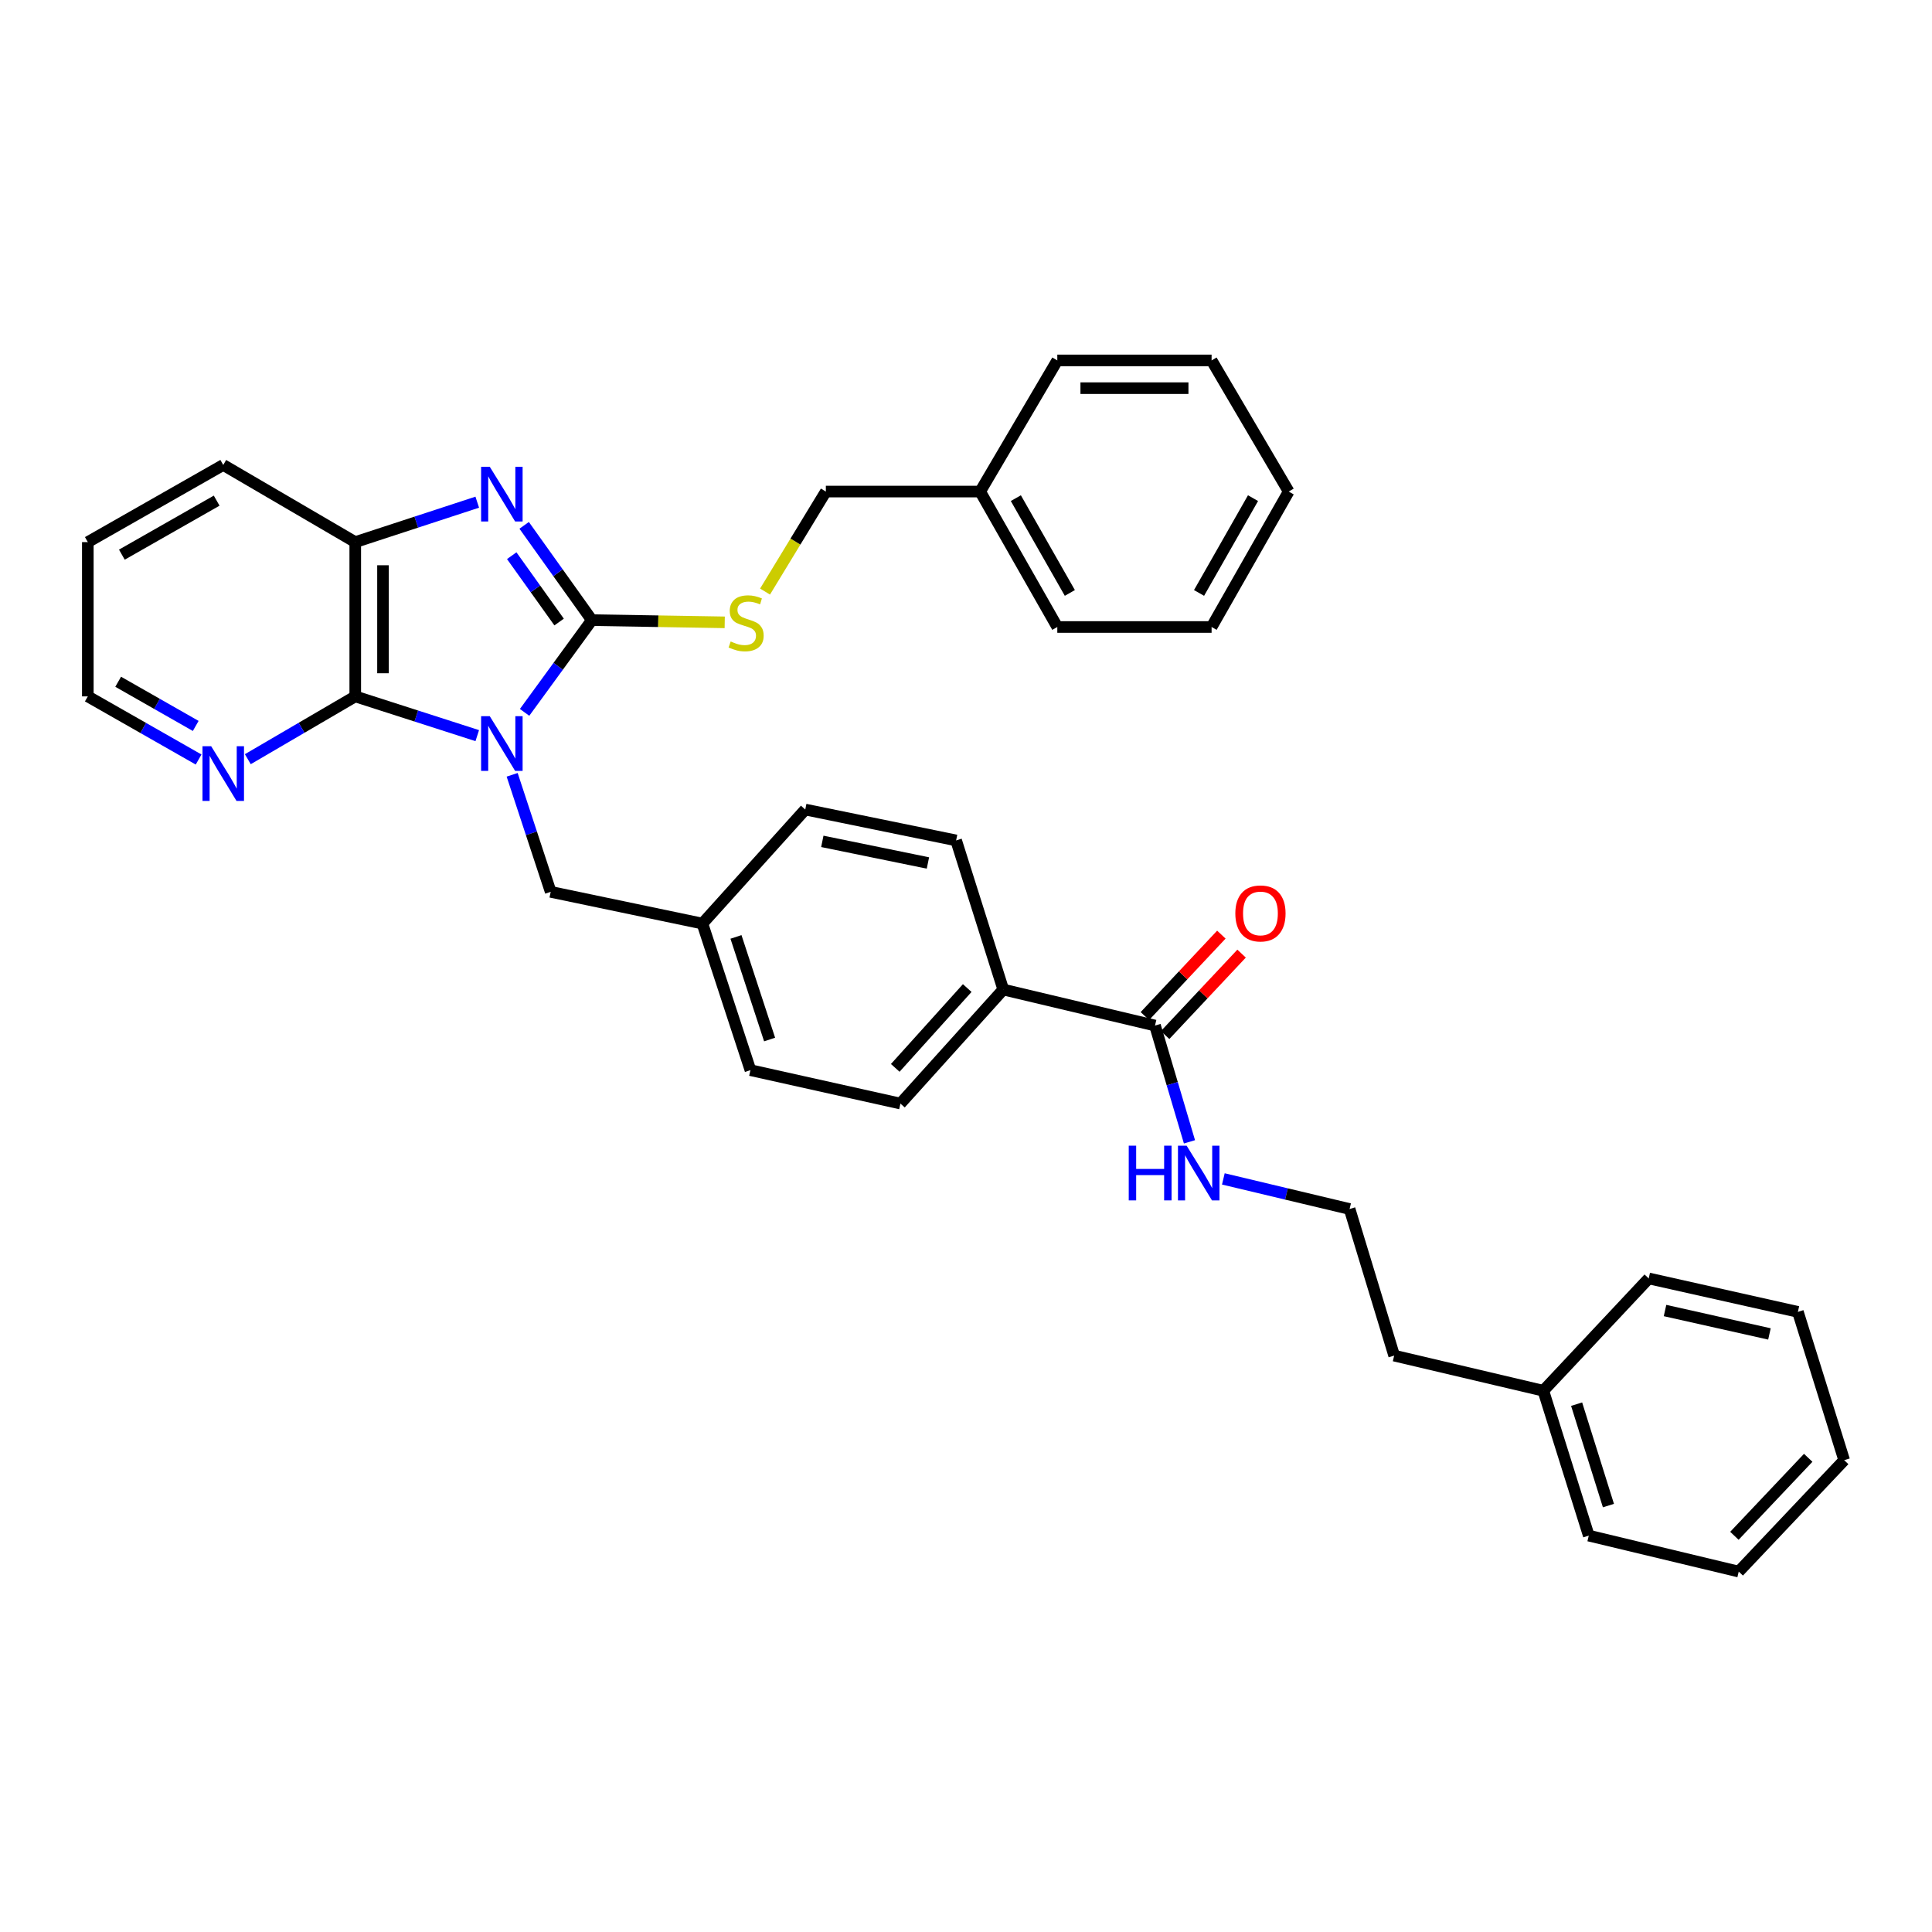 <?xml version='1.0' encoding='iso-8859-1'?>
<svg version='1.1' baseProfile='full'
              xmlns='http://www.w3.org/2000/svg'
                      xmlns:rdkit='http://www.rdkit.org/xml'
                      xmlns:xlink='http://www.w3.org/1999/xlink'
                  xml:space='preserve'
width='1000px' height='1000px' viewBox='0 0 1000 1000'>
<!-- END OF HEADER -->
<rect style='opacity:1.0;fill:#FFFFFF;stroke:none' width='1000' height='1000' x='0' y='0'> </rect>
<path class='bond-0' d='M 271.526,368.723 L 288.931,344.85' style='fill:none;fill-rule:evenodd;stroke:#0000FF;stroke-width:6px;stroke-linecap:butt;stroke-linejoin:miter;stroke-opacity:1' />
<path class='bond-0' d='M 288.931,344.85 L 306.336,320.978' style='fill:none;fill-rule:evenodd;stroke:#000000;stroke-width:6px;stroke-linecap:butt;stroke-linejoin:miter;stroke-opacity:1' />
<path class='bond-2' d='M 247.028,380.764 L 215.453,370.607' style='fill:none;fill-rule:evenodd;stroke:#0000FF;stroke-width:6px;stroke-linecap:butt;stroke-linejoin:miter;stroke-opacity:1' />
<path class='bond-2' d='M 215.453,370.607 L 183.878,360.451' style='fill:none;fill-rule:evenodd;stroke:#000000;stroke-width:6px;stroke-linecap:butt;stroke-linejoin:miter;stroke-opacity:1' />
<path class='bond-5' d='M 265.089,401.04 L 275.064,431.33' style='fill:none;fill-rule:evenodd;stroke:#0000FF;stroke-width:6px;stroke-linecap:butt;stroke-linejoin:miter;stroke-opacity:1' />
<path class='bond-5' d='M 275.064,431.33 L 285.039,461.62' style='fill:none;fill-rule:evenodd;stroke:#000000;stroke-width:6px;stroke-linecap:butt;stroke-linejoin:miter;stroke-opacity:1' />
<path class='bond-1' d='M 306.336,320.978 L 288.82,296.448' style='fill:none;fill-rule:evenodd;stroke:#000000;stroke-width:6px;stroke-linecap:butt;stroke-linejoin:miter;stroke-opacity:1' />
<path class='bond-1' d='M 288.82,296.448 L 271.303,271.919' style='fill:none;fill-rule:evenodd;stroke:#0000FF;stroke-width:6px;stroke-linecap:butt;stroke-linejoin:miter;stroke-opacity:1' />
<path class='bond-1' d='M 289.393,321.966 L 277.131,304.795' style='fill:none;fill-rule:evenodd;stroke:#000000;stroke-width:6px;stroke-linecap:butt;stroke-linejoin:miter;stroke-opacity:1' />
<path class='bond-1' d='M 277.131,304.795 L 264.87,287.624' style='fill:none;fill-rule:evenodd;stroke:#0000FF;stroke-width:6px;stroke-linecap:butt;stroke-linejoin:miter;stroke-opacity:1' />
<path class='bond-4' d='M 306.336,320.978 L 340.726,321.548' style='fill:none;fill-rule:evenodd;stroke:#000000;stroke-width:6px;stroke-linecap:butt;stroke-linejoin:miter;stroke-opacity:1' />
<path class='bond-4' d='M 340.726,321.548 L 375.115,322.119' style='fill:none;fill-rule:evenodd;stroke:#CCCC00;stroke-width:6px;stroke-linecap:butt;stroke-linejoin:miter;stroke-opacity:1' />
<path class='bond-34' d='M 247.025,259.924 L 215.452,270.26' style='fill:none;fill-rule:evenodd;stroke:#0000FF;stroke-width:6px;stroke-linecap:butt;stroke-linejoin:miter;stroke-opacity:1' />
<path class='bond-34' d='M 215.452,270.26 L 183.878,280.595' style='fill:none;fill-rule:evenodd;stroke:#000000;stroke-width:6px;stroke-linecap:butt;stroke-linejoin:miter;stroke-opacity:1' />
<path class='bond-3' d='M 183.878,360.451 L 183.878,280.595' style='fill:none;fill-rule:evenodd;stroke:#000000;stroke-width:6px;stroke-linecap:butt;stroke-linejoin:miter;stroke-opacity:1' />
<path class='bond-3' d='M 198.241,348.473 L 198.241,292.573' style='fill:none;fill-rule:evenodd;stroke:#000000;stroke-width:6px;stroke-linecap:butt;stroke-linejoin:miter;stroke-opacity:1' />
<path class='bond-7' d='M 183.878,360.451 L 156.075,376.705' style='fill:none;fill-rule:evenodd;stroke:#000000;stroke-width:6px;stroke-linecap:butt;stroke-linejoin:miter;stroke-opacity:1' />
<path class='bond-7' d='M 156.075,376.705 L 128.271,392.96' style='fill:none;fill-rule:evenodd;stroke:#0000FF;stroke-width:6px;stroke-linecap:butt;stroke-linejoin:miter;stroke-opacity:1' />
<path class='bond-19' d='M 183.878,280.595 L 115.552,240.667' style='fill:none;fill-rule:evenodd;stroke:#000000;stroke-width:6px;stroke-linecap:butt;stroke-linejoin:miter;stroke-opacity:1' />
<path class='bond-14' d='M 395.985,306.196 L 411.723,280.314' style='fill:none;fill-rule:evenodd;stroke:#CCCC00;stroke-width:6px;stroke-linecap:butt;stroke-linejoin:miter;stroke-opacity:1' />
<path class='bond-14' d='M 411.723,280.314 L 427.461,254.431' style='fill:none;fill-rule:evenodd;stroke:#000000;stroke-width:6px;stroke-linecap:butt;stroke-linejoin:miter;stroke-opacity:1' />
<path class='bond-13' d='M 285.039,461.62 L 363.563,478.041' style='fill:none;fill-rule:evenodd;stroke:#000000;stroke-width:6px;stroke-linecap:butt;stroke-linejoin:miter;stroke-opacity:1' />
<path class='bond-6' d='M 597.825,530.824 L 519.286,512.184' style='fill:none;fill-rule:evenodd;stroke:#000000;stroke-width:6px;stroke-linecap:butt;stroke-linejoin:miter;stroke-opacity:1' />
<path class='bond-9' d='M 603.06,535.74 L 622.853,514.666' style='fill:none;fill-rule:evenodd;stroke:#000000;stroke-width:6px;stroke-linecap:butt;stroke-linejoin:miter;stroke-opacity:1' />
<path class='bond-9' d='M 622.853,514.666 L 642.645,493.591' style='fill:none;fill-rule:evenodd;stroke:#FF0000;stroke-width:6px;stroke-linecap:butt;stroke-linejoin:miter;stroke-opacity:1' />
<path class='bond-9' d='M 592.591,525.908 L 612.383,504.833' style='fill:none;fill-rule:evenodd;stroke:#000000;stroke-width:6px;stroke-linecap:butt;stroke-linejoin:miter;stroke-opacity:1' />
<path class='bond-9' d='M 612.383,504.833 L 632.176,483.759' style='fill:none;fill-rule:evenodd;stroke:#FF0000;stroke-width:6px;stroke-linecap:butt;stroke-linejoin:miter;stroke-opacity:1' />
<path class='bond-10' d='M 597.825,530.824 L 606.746,560.917' style='fill:none;fill-rule:evenodd;stroke:#000000;stroke-width:6px;stroke-linecap:butt;stroke-linejoin:miter;stroke-opacity:1' />
<path class='bond-10' d='M 606.746,560.917 L 615.667,591.011' style='fill:none;fill-rule:evenodd;stroke:#0000FF;stroke-width:6px;stroke-linecap:butt;stroke-linejoin:miter;stroke-opacity:1' />
<path class='bond-21' d='M 102.795,393.126 L 74.125,376.788' style='fill:none;fill-rule:evenodd;stroke:#0000FF;stroke-width:6px;stroke-linecap:butt;stroke-linejoin:miter;stroke-opacity:1' />
<path class='bond-21' d='M 74.125,376.788 L 45.455,360.451' style='fill:none;fill-rule:evenodd;stroke:#000000;stroke-width:6px;stroke-linecap:butt;stroke-linejoin:miter;stroke-opacity:1' />
<path class='bond-21' d='M 101.305,375.746 L 81.236,364.31' style='fill:none;fill-rule:evenodd;stroke:#0000FF;stroke-width:6px;stroke-linecap:butt;stroke-linejoin:miter;stroke-opacity:1' />
<path class='bond-21' d='M 81.236,364.31 L 61.166,352.873' style='fill:none;fill-rule:evenodd;stroke:#000000;stroke-width:6px;stroke-linecap:butt;stroke-linejoin:miter;stroke-opacity:1' />
<path class='bond-8' d='M 519.286,512.184 L 466.064,571.207' style='fill:none;fill-rule:evenodd;stroke:#000000;stroke-width:6px;stroke-linecap:butt;stroke-linejoin:miter;stroke-opacity:1' />
<path class='bond-8' d='M 500.636,511.419 L 463.381,552.735' style='fill:none;fill-rule:evenodd;stroke:#000000;stroke-width:6px;stroke-linecap:butt;stroke-linejoin:miter;stroke-opacity:1' />
<path class='bond-35' d='M 519.286,512.184 L 494.885,435.001' style='fill:none;fill-rule:evenodd;stroke:#000000;stroke-width:6px;stroke-linecap:butt;stroke-linejoin:miter;stroke-opacity:1' />
<path class='bond-17' d='M 633.202,610.201 L 665.875,617.993' style='fill:none;fill-rule:evenodd;stroke:#0000FF;stroke-width:6px;stroke-linecap:butt;stroke-linejoin:miter;stroke-opacity:1' />
<path class='bond-17' d='M 665.875,617.993 L 698.547,625.785' style='fill:none;fill-rule:evenodd;stroke:#000000;stroke-width:6px;stroke-linecap:butt;stroke-linejoin:miter;stroke-opacity:1' />
<path class='bond-11' d='M 494.885,435.001 L 416.8,419.019' style='fill:none;fill-rule:evenodd;stroke:#000000;stroke-width:6px;stroke-linecap:butt;stroke-linejoin:miter;stroke-opacity:1' />
<path class='bond-11' d='M 480.293,446.675 L 425.633,435.487' style='fill:none;fill-rule:evenodd;stroke:#000000;stroke-width:6px;stroke-linecap:butt;stroke-linejoin:miter;stroke-opacity:1' />
<path class='bond-12' d='M 466.064,571.207 L 388.426,553.908' style='fill:none;fill-rule:evenodd;stroke:#000000;stroke-width:6px;stroke-linecap:butt;stroke-linejoin:miter;stroke-opacity:1' />
<path class='bond-15' d='M 363.563,478.041 L 416.8,419.019' style='fill:none;fill-rule:evenodd;stroke:#000000;stroke-width:6px;stroke-linecap:butt;stroke-linejoin:miter;stroke-opacity:1' />
<path class='bond-16' d='M 363.563,478.041 L 388.426,553.908' style='fill:none;fill-rule:evenodd;stroke:#000000;stroke-width:6px;stroke-linecap:butt;stroke-linejoin:miter;stroke-opacity:1' />
<path class='bond-16' d='M 380.941,484.948 L 398.345,538.055' style='fill:none;fill-rule:evenodd;stroke:#000000;stroke-width:6px;stroke-linecap:butt;stroke-linejoin:miter;stroke-opacity:1' />
<path class='bond-18' d='M 427.461,254.431 L 507.333,254.431' style='fill:none;fill-rule:evenodd;stroke:#000000;stroke-width:6px;stroke-linecap:butt;stroke-linejoin:miter;stroke-opacity:1' />
<path class='bond-22' d='M 698.547,625.785 L 721.615,701.659' style='fill:none;fill-rule:evenodd;stroke:#000000;stroke-width:6px;stroke-linecap:butt;stroke-linejoin:miter;stroke-opacity:1' />
<path class='bond-23' d='M 507.333,254.431 L 547.261,324.529' style='fill:none;fill-rule:evenodd;stroke:#000000;stroke-width:6px;stroke-linecap:butt;stroke-linejoin:miter;stroke-opacity:1' />
<path class='bond-23' d='M 525.802,257.837 L 553.752,306.905' style='fill:none;fill-rule:evenodd;stroke:#000000;stroke-width:6px;stroke-linecap:butt;stroke-linejoin:miter;stroke-opacity:1' />
<path class='bond-24' d='M 507.333,254.431 L 547.261,186.551' style='fill:none;fill-rule:evenodd;stroke:#000000;stroke-width:6px;stroke-linecap:butt;stroke-linejoin:miter;stroke-opacity:1' />
<path class='bond-36' d='M 115.552,240.667 L 45.455,280.595' style='fill:none;fill-rule:evenodd;stroke:#000000;stroke-width:6px;stroke-linecap:butt;stroke-linejoin:miter;stroke-opacity:1' />
<path class='bond-36' d='M 112.146,259.136 L 63.078,287.086' style='fill:none;fill-rule:evenodd;stroke:#000000;stroke-width:6px;stroke-linecap:butt;stroke-linejoin:miter;stroke-opacity:1' />
<path class='bond-20' d='M 798.823,719.844 L 721.615,701.659' style='fill:none;fill-rule:evenodd;stroke:#000000;stroke-width:6px;stroke-linecap:butt;stroke-linejoin:miter;stroke-opacity:1' />
<path class='bond-25' d='M 798.823,719.844 L 822.345,794.833' style='fill:none;fill-rule:evenodd;stroke:#000000;stroke-width:6px;stroke-linecap:butt;stroke-linejoin:miter;stroke-opacity:1' />
<path class='bond-25' d='M 816.055,726.794 L 832.521,779.286' style='fill:none;fill-rule:evenodd;stroke:#000000;stroke-width:6px;stroke-linecap:butt;stroke-linejoin:miter;stroke-opacity:1' />
<path class='bond-26' d='M 798.823,719.844 L 853.377,661.715' style='fill:none;fill-rule:evenodd;stroke:#000000;stroke-width:6px;stroke-linecap:butt;stroke-linejoin:miter;stroke-opacity:1' />
<path class='bond-27' d='M 45.455,360.451 L 45.455,280.595' style='fill:none;fill-rule:evenodd;stroke:#000000;stroke-width:6px;stroke-linecap:butt;stroke-linejoin:miter;stroke-opacity:1' />
<path class='bond-29' d='M 547.261,324.529 L 627.117,324.529' style='fill:none;fill-rule:evenodd;stroke:#000000;stroke-width:6px;stroke-linecap:butt;stroke-linejoin:miter;stroke-opacity:1' />
<path class='bond-28' d='M 547.261,186.551 L 627.117,186.551' style='fill:none;fill-rule:evenodd;stroke:#000000;stroke-width:6px;stroke-linecap:butt;stroke-linejoin:miter;stroke-opacity:1' />
<path class='bond-28' d='M 559.239,200.914 L 615.139,200.914' style='fill:none;fill-rule:evenodd;stroke:#000000;stroke-width:6px;stroke-linecap:butt;stroke-linejoin:miter;stroke-opacity:1' />
<path class='bond-31' d='M 822.345,794.833 L 899.967,813.449' style='fill:none;fill-rule:evenodd;stroke:#000000;stroke-width:6px;stroke-linecap:butt;stroke-linejoin:miter;stroke-opacity:1' />
<path class='bond-30' d='M 853.377,661.715 L 930.584,679.022' style='fill:none;fill-rule:evenodd;stroke:#000000;stroke-width:6px;stroke-linecap:butt;stroke-linejoin:miter;stroke-opacity:1' />
<path class='bond-30' d='M 861.816,678.326 L 915.861,690.441' style='fill:none;fill-rule:evenodd;stroke:#000000;stroke-width:6px;stroke-linecap:butt;stroke-linejoin:miter;stroke-opacity:1' />
<path class='bond-32' d='M 627.117,186.551 L 667.029,254.431' style='fill:none;fill-rule:evenodd;stroke:#000000;stroke-width:6px;stroke-linecap:butt;stroke-linejoin:miter;stroke-opacity:1' />
<path class='bond-37' d='M 627.117,324.529 L 667.029,254.431' style='fill:none;fill-rule:evenodd;stroke:#000000;stroke-width:6px;stroke-linecap:butt;stroke-linejoin:miter;stroke-opacity:1' />
<path class='bond-37' d='M 620.623,306.907 L 648.561,257.839' style='fill:none;fill-rule:evenodd;stroke:#000000;stroke-width:6px;stroke-linecap:butt;stroke-linejoin:miter;stroke-opacity:1' />
<path class='bond-33' d='M 930.584,679.022 L 954.545,755.783' style='fill:none;fill-rule:evenodd;stroke:#000000;stroke-width:6px;stroke-linecap:butt;stroke-linejoin:miter;stroke-opacity:1' />
<path class='bond-38' d='M 899.967,813.449 L 954.545,755.783' style='fill:none;fill-rule:evenodd;stroke:#000000;stroke-width:6px;stroke-linecap:butt;stroke-linejoin:miter;stroke-opacity:1' />
<path class='bond-38' d='M 897.723,794.926 L 935.927,754.56' style='fill:none;fill-rule:evenodd;stroke:#000000;stroke-width:6px;stroke-linecap:butt;stroke-linejoin:miter;stroke-opacity:1' />
<path  class='atom-0' d='M 253.501 370.7
L 262.781 385.7
Q 263.701 387.18, 265.181 389.86
Q 266.661 392.54, 266.741 392.7
L 266.741 370.7
L 270.501 370.7
L 270.501 399.02
L 266.621 399.02
L 256.661 382.62
Q 255.501 380.7, 254.261 378.5
Q 253.061 376.3, 252.701 375.62
L 252.701 399.02
L 249.021 399.02
L 249.021 370.7
L 253.501 370.7
' fill='#0000FF'/>
<path  class='atom-2' d='M 253.501 241.595
L 262.781 256.595
Q 263.701 258.075, 265.181 260.755
Q 266.661 263.435, 266.741 263.595
L 266.741 241.595
L 270.501 241.595
L 270.501 269.915
L 266.621 269.915
L 256.661 253.515
Q 255.501 251.595, 254.261 249.395
Q 253.061 247.195, 252.701 246.515
L 252.701 269.915
L 249.021 269.915
L 249.021 241.595
L 253.501 241.595
' fill='#0000FF'/>
<path  class='atom-5' d='M 378.192 332.022
Q 378.512 332.142, 379.832 332.702
Q 381.152 333.262, 382.592 333.622
Q 384.072 333.942, 385.512 333.942
Q 388.192 333.942, 389.752 332.662
Q 391.312 331.342, 391.312 329.062
Q 391.312 327.502, 390.512 326.542
Q 389.752 325.582, 388.552 325.062
Q 387.352 324.542, 385.352 323.942
Q 382.832 323.182, 381.312 322.462
Q 379.832 321.742, 378.752 320.222
Q 377.712 318.702, 377.712 316.142
Q 377.712 312.582, 380.112 310.382
Q 382.552 308.182, 387.352 308.182
Q 390.632 308.182, 394.352 309.742
L 393.432 312.822
Q 390.032 311.422, 387.472 311.422
Q 384.712 311.422, 383.192 312.582
Q 381.672 313.702, 381.712 315.662
Q 381.712 317.182, 382.472 318.102
Q 383.272 319.022, 384.392 319.542
Q 385.552 320.062, 387.472 320.662
Q 390.032 321.462, 391.552 322.262
Q 393.072 323.062, 394.152 324.702
Q 395.272 326.302, 395.272 329.062
Q 395.272 332.982, 392.632 335.102
Q 390.032 337.182, 385.672 337.182
Q 383.152 337.182, 381.232 336.622
Q 379.352 336.102, 377.112 335.182
L 378.192 332.022
' fill='#CCCC00'/>
<path  class='atom-8' d='M 109.292 386.235
L 118.572 401.235
Q 119.492 402.715, 120.972 405.395
Q 122.452 408.075, 122.532 408.235
L 122.532 386.235
L 126.292 386.235
L 126.292 414.555
L 122.412 414.555
L 112.452 398.155
Q 111.292 396.235, 110.052 394.035
Q 108.852 391.835, 108.492 391.155
L 108.492 414.555
L 104.812 414.555
L 104.812 386.235
L 109.292 386.235
' fill='#0000FF'/>
<path  class='atom-10' d='M 639.404 472.791
Q 639.404 465.991, 642.764 462.191
Q 646.124 458.391, 652.404 458.391
Q 658.684 458.391, 662.044 462.191
Q 665.404 465.991, 665.404 472.791
Q 665.404 479.671, 662.004 483.591
Q 658.604 487.471, 652.404 487.471
Q 646.164 487.471, 642.764 483.591
Q 639.404 479.711, 639.404 472.791
M 652.404 484.271
Q 656.724 484.271, 659.044 481.391
Q 661.404 478.471, 661.404 472.791
Q 661.404 467.231, 659.044 464.431
Q 656.724 461.591, 652.404 461.591
Q 648.084 461.591, 645.724 464.391
Q 643.404 467.191, 643.404 472.791
Q 643.404 478.511, 645.724 481.391
Q 648.084 484.271, 652.404 484.271
' fill='#FF0000'/>
<path  class='atom-11' d='M 584.235 593.001
L 588.075 593.001
L 588.075 605.041
L 602.555 605.041
L 602.555 593.001
L 606.395 593.001
L 606.395 621.321
L 602.555 621.321
L 602.555 608.241
L 588.075 608.241
L 588.075 621.321
L 584.235 621.321
L 584.235 593.001
' fill='#0000FF'/>
<path  class='atom-11' d='M 614.195 593.001
L 623.475 608.001
Q 624.395 609.481, 625.875 612.161
Q 627.355 614.841, 627.435 615.001
L 627.435 593.001
L 631.195 593.001
L 631.195 621.321
L 627.315 621.321
L 617.355 604.921
Q 616.195 603.001, 614.955 600.801
Q 613.755 598.601, 613.395 597.921
L 613.395 621.321
L 609.715 621.321
L 609.715 593.001
L 614.195 593.001
' fill='#0000FF'/>
</svg>
